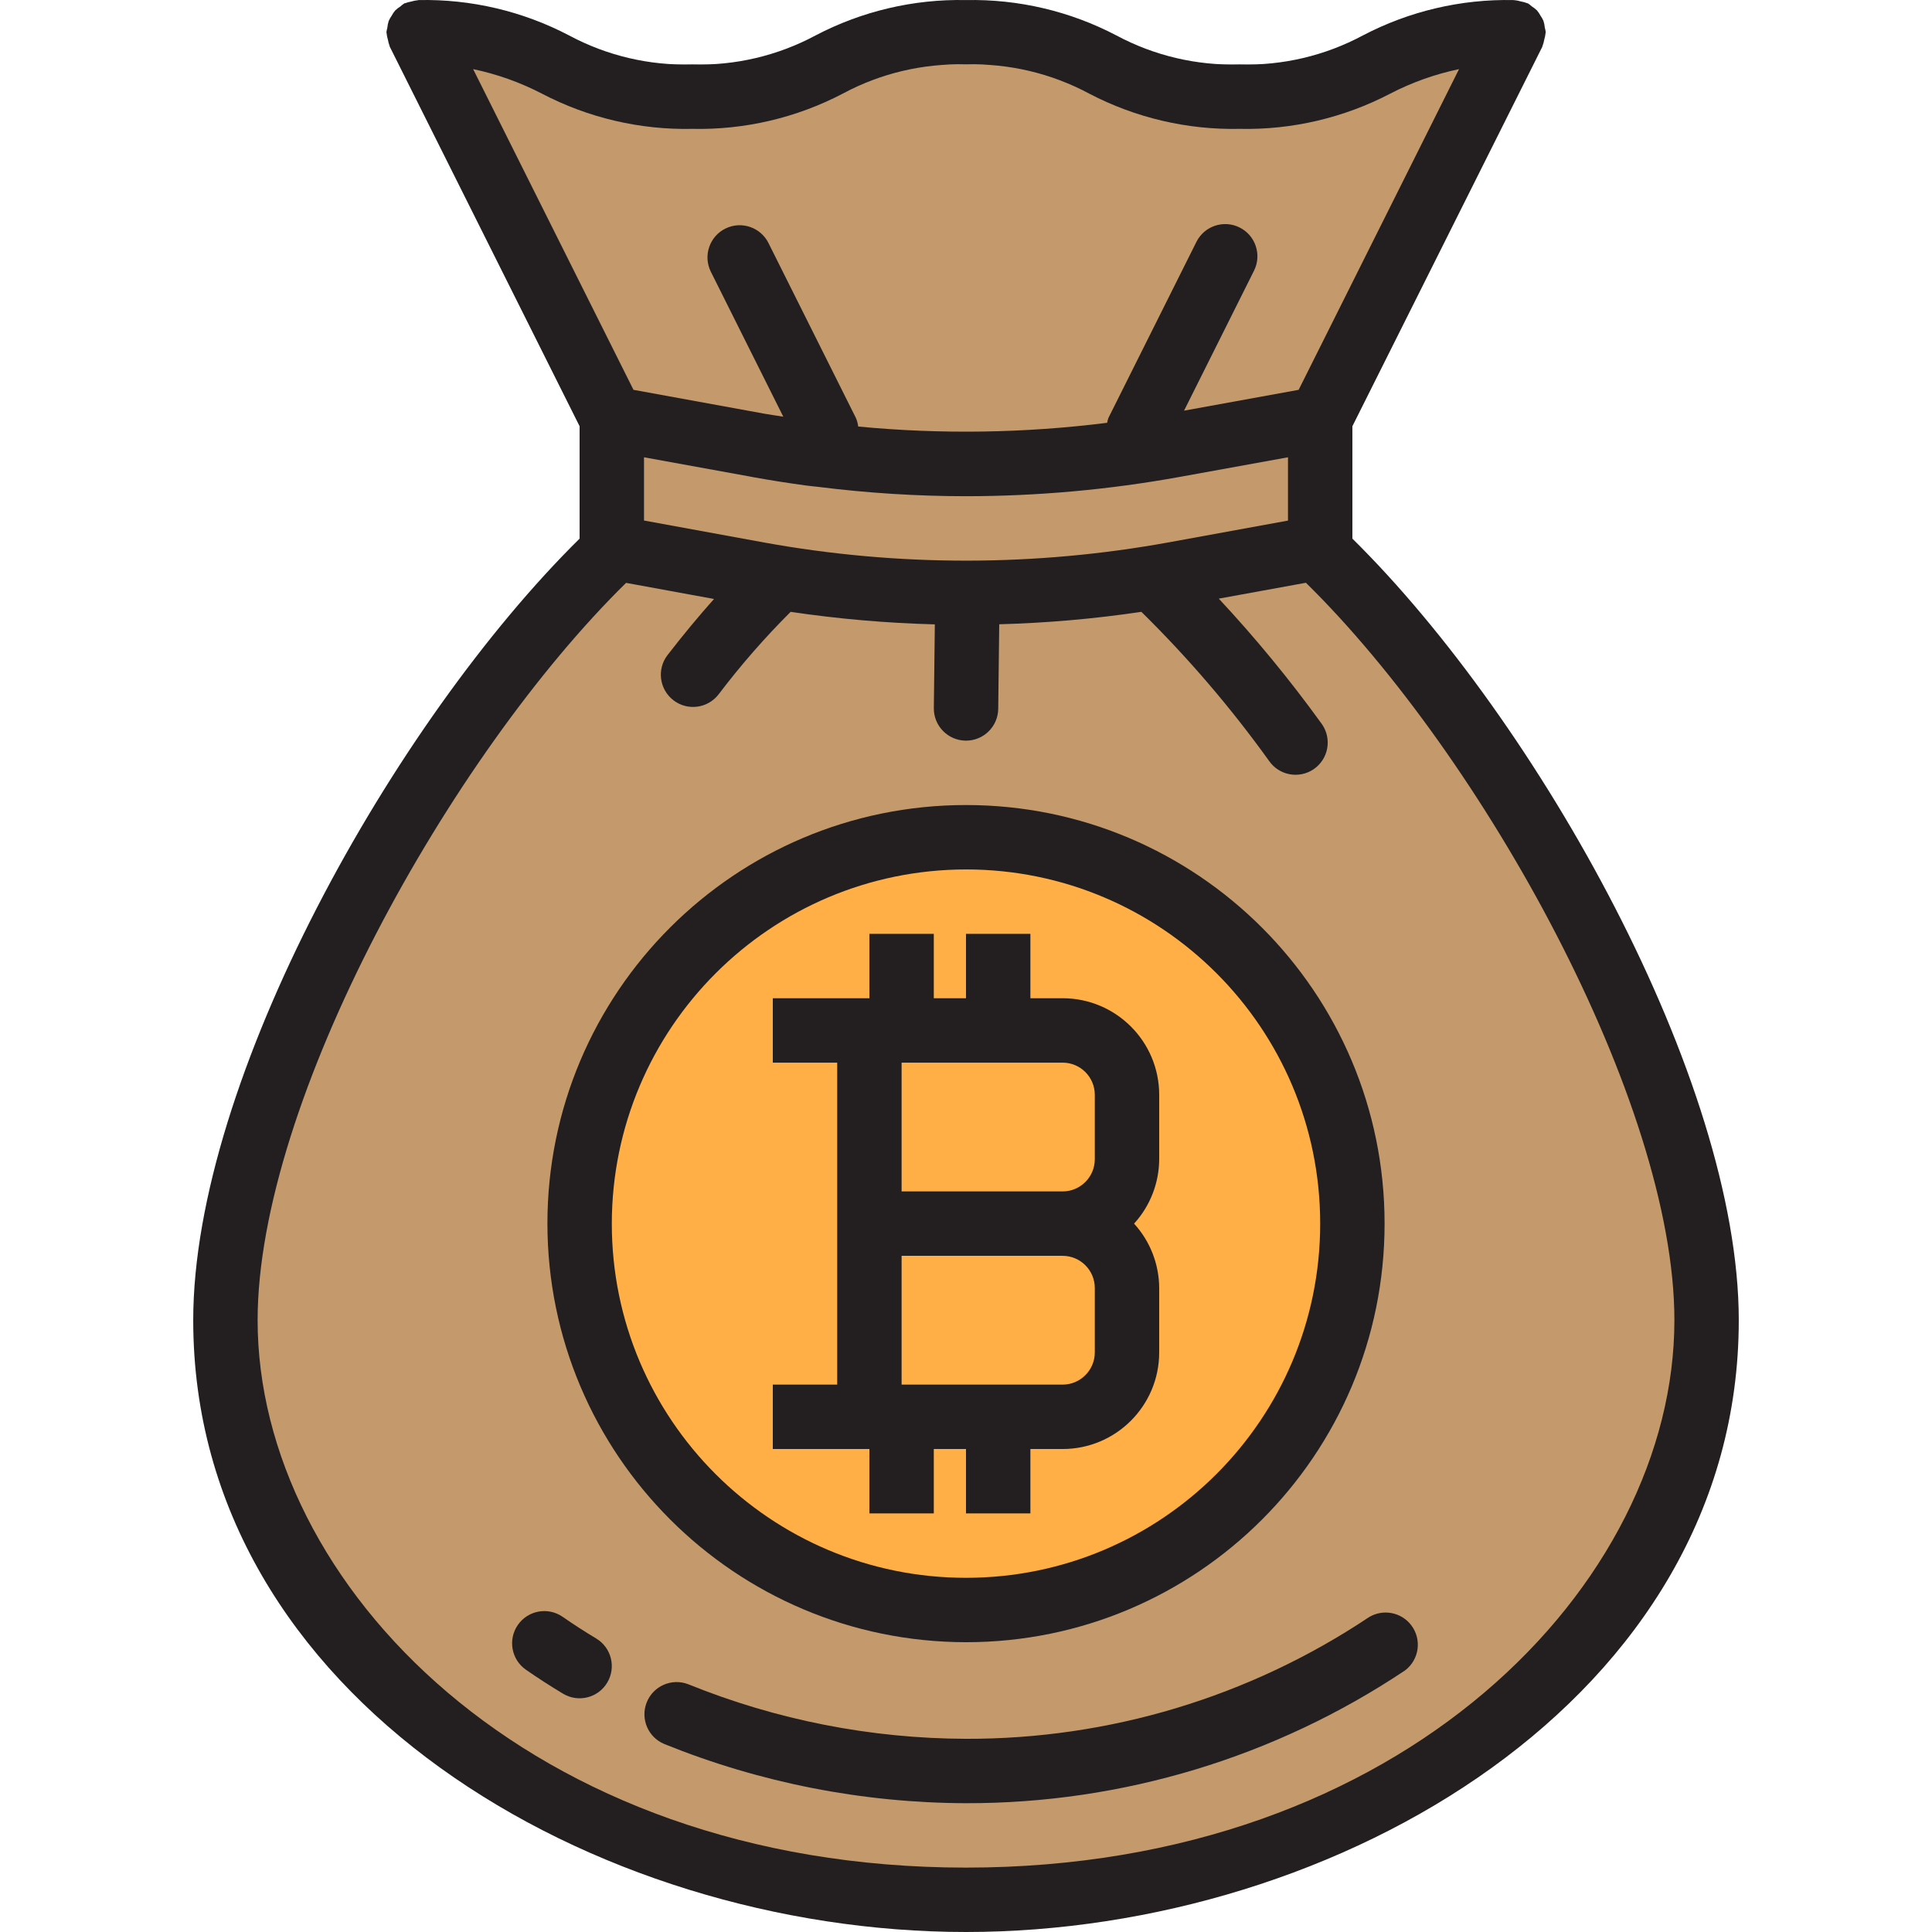 <?xml version="1.0" encoding="iso-8859-1"?>
<!-- Generator: Adobe Illustrator 19.0.0, SVG Export Plug-In . SVG Version: 6.00 Build 0)  -->
<svg version="1.1" id="Capa_1" xmlns="http://www.w3.org/2000/svg" xmlns:xlink="http://www.w3.org/1999/xlink" x="0px" y="0px"
	 viewBox="0 0 512.001 512.001" style="enable-background:new 0 0 512.001 512.001;" xml:space="preserve">
<g>
	<path style="fill:#C49A6C;" d="M201.048,118.03c36.342,6.57,73.563,6.57,109.906,0l0.853-0.171l38.057-6.912l46.932-93.864H115.205
		l46.932,93.864l38.057,6.912L201.048,118.03z M324.683,67.924l-23.321,46.625L324.683,67.924z M219.163,114.549L196.03,68.282
		L219.163,114.549z"/>
	<path style="fill:#C49A6C;" d="M59.74,349.873c0,94.29,101.97,153.595,196.26,153.595s196.26-59.305,196.26-153.595
		c0-61.097-52.734-156.837-103.421-204.623l-37.887,6.912c-18.022,3.251-36.3,4.898-54.612,4.915L256,187.745l0.367-30.668
		c-18.551,0.026-37.068-1.613-55.32-4.915l-37.887-6.912C112.475,193.035,59.74,288.776,59.74,349.873z M144.217,435.494
		c3.021,2.099,6.152,4.113,9.386,6.041C150.395,439.589,147.264,437.576,144.217,435.494z M256,469.336
		c-26.324-0.094-52.393-5.214-76.797-15.078C203.608,464.122,229.676,469.242,256,469.336c39.679,0.034,78.47-11.682,111.501-33.671
		C334.479,457.654,295.679,469.37,256,469.336z M343.183,196.585c-11.008-15.359-23.398-29.686-37.008-42.802
		C319.785,166.899,332.175,181.226,343.183,196.585z M205.826,153.783c-8.047,7.731-15.462,16.076-22.186,24.976
		C190.364,169.86,197.788,161.514,205.826,153.783z M256,221.877c56.548,0,102.397,45.848,102.397,102.397
		S312.549,426.67,256,426.67s-102.397-45.848-102.397-102.397S199.452,221.877,256,221.877z"/>
	<path style="fill:#C49A6C;" d="M256.367,157.077L256.367,157.077c18.312-0.017,36.59-1.664,54.612-4.915l37.887-6.912l0.998-0.171
		v-34.132l-38.057,6.912l-0.853,0.171c-36.342,6.57-73.563,6.57-109.906,0l-0.853-0.171l-38.057-6.912v34.132l1.024,0.171
		l37.887,6.912C219.3,155.464,237.817,157.111,256.367,157.077z"/>
</g>
<g>
	<path style="fill:#FFAF46;" d="M256,426.67c56.548,0,102.397-45.848,102.397-102.397S312.549,221.877,256,221.877
		s-102.397,45.848-102.397,102.397S199.452,426.67,256,426.67z M204.802,273.075h34.132l0,0h25.599l0,0H281.6
		c9.429,0,17.066,7.637,17.066,17.066v17.066c0,9.429-7.637,17.066-17.066,17.066c9.429,0,17.066,7.637,17.066,17.066v17.066
		c0,9.429-7.637,17.066-17.066,17.066h-17.066l0,0h-25.599l0,0h-8.533V273.075H204.802z"/>
	<path style="fill:#FFAF46;" d="M281.6,324.274c9.429,0,17.066-7.637,17.066-17.066v-17.066c0-9.429-7.637-17.066-17.066-17.066
		h-51.198v51.198H281.6z"/>
	<path style="fill:#FFAF46;" d="M230.401,375.472H281.6c9.429,0,17.066-7.637,17.066-17.066V341.34
		c0-9.429-7.637-17.066-17.066-17.066h-51.198V375.472z"/>
</g>
<g>
	<path style="fill:#231F20;" d="M358.397,142.742v-29.78l50.345-100.596c0-0.085,0-0.171,0.068-0.256
		c0.196-0.521,0.341-1.067,0.435-1.621c0.171-0.555,0.29-1.126,0.341-1.707c0-0.094,0.051-0.162,0.051-0.256
		c-0.051-0.401-0.128-0.794-0.239-1.186c-0.06-0.614-0.179-1.22-0.367-1.809c-0.213-0.486-0.478-0.956-0.785-1.391
		c-0.256-0.486-0.572-0.947-0.922-1.374c-0.435-0.418-0.905-0.785-1.417-1.101c-0.307-0.282-0.64-0.546-0.99-0.777
		c-0.085,0-0.171,0-0.256-0.068c-0.521-0.196-1.058-0.341-1.604-0.435c-0.555-0.171-1.126-0.29-1.707-0.341
		c-0.128,0.026-0.205-0.026-0.29-0.026c-13.883-0.29-27.613,2.944-39.909,9.386c-10.018,5.359-21.264,8.013-32.622,7.68
		c-11.366,0.333-22.621-2.312-32.647-7.68C283.596,2.962,269.875-0.264,256,0.018c-13.875-0.29-27.596,2.944-39.892,9.386
		c-10.018,5.367-21.273,8.021-32.639,7.68c-11.357,0.333-22.613-2.312-32.63-7.68c-12.296-6.442-26.017-9.676-39.901-9.386
		c-0.085,0-0.162,0.051-0.247,0.051c-0.58,0.051-1.152,0.171-1.707,0.341c-0.546,0.094-1.084,0.239-1.604,0.435
		c-0.085,0-0.171,0-0.256,0.068c-0.35,0.23-0.683,0.495-0.99,0.777c-0.512,0.316-0.981,0.683-1.416,1.101
		c-0.35,0.427-0.666,0.887-0.922,1.374c-0.307,0.435-0.572,0.905-0.785,1.391c-0.188,0.589-0.307,1.195-0.367,1.809
		c-0.111,0.393-0.188,0.785-0.239,1.186c0,0.094,0.051,0.162,0.051,0.256c0.051,0.58,0.171,1.152,0.341,1.707
		c0.094,0.555,0.239,1.101,0.435,1.621c0.043,0.085,0,0.171,0.068,0.256l50.302,100.571v29.78
		C104.411,191.278,51.207,286.174,51.207,349.873c0,100.144,106.305,162.128,204.793,162.128s204.793-61.984,204.793-162.128
		C460.794,286.174,407.59,191.278,358.397,142.742z M170.67,121.187l27.852,5.06l1.007,0.196c4.685,0.845,9.369,1.579,14.062,2.219
		c1.067,0.145,2.125,0.23,3.191,0.358c13.004,1.638,26.103,2.475,39.218,2.483c19.003-0.017,37.972-1.732,56.668-5.12l28.663-5.197
		v16.776l-31.897,5.82c-17.459,3.157-35.165,4.761-52.905,4.796h-0.085c-0.06,0-0.102,0-0.162,0
		c-18.03,0.017-36.018-1.587-53.758-4.804l-31.854-5.828L170.67,121.187L170.67,121.187z M183.47,34.15
		c13.866,0.299,27.587-2.91,39.883-9.344c10.018-5.384,21.273-8.047,32.647-7.722c11.366-0.316,22.621,2.347,32.639,7.722
		c12.296,6.425,26.017,9.642,39.892,9.344c13.875,0.299,27.604-2.918,39.909-9.344c5.751-2.978,11.878-5.162,18.218-6.485
		l-42.503,84.989l-30.369,5.521l18.542-37.093c2.108-4.215,0.401-9.344-3.814-11.451c-4.215-2.108-9.344-0.401-11.451,3.814
		l-23.312,46.633c-0.154,0.427-0.273,0.87-0.358,1.314c-21.887,2.756-44.005,3.089-65.96,0.99c-0.094-0.794-0.299-1.57-0.623-2.304
		l-23.125-46.266c-2.074-4.232-7.185-5.982-11.417-3.908s-5.982,7.185-3.908,11.417c0.017,0.043,0.043,0.077,0.06,0.119
		l19.157,38.33c-1.613-0.265-3.225-0.469-4.838-0.759l-34.858-6.357l-42.495-84.989c6.332,1.323,12.458,3.507,18.201,6.485
		C155.882,31.232,169.603,34.449,183.47,34.15z M256,494.935c-115.956,0-187.727-75.296-187.727-145.062
		c0-57.922,50.908-149.508,97.644-195.407l23.304,4.267c-4.062,4.548-8.166,9.506-12.322,14.873
		c-2.876,3.737-2.167,9.096,1.57,11.972c3.737,2.876,9.096,2.167,11.972-1.57c5.854-7.722,12.228-15.027,19.088-21.862
		c12.655,1.877,25.42,2.987,38.211,3.319l-0.265,22.177c-0.06,4.71,3.72,8.576,8.431,8.635l0,0h0.102
		c4.676,0,8.473-3.755,8.533-8.431l0.265-22.408c12.612-0.341,25.19-1.442,37.673-3.294c12.373,12.168,23.688,25.377,33.816,39.474
		c2.662,3.883,7.978,4.872,11.861,2.21c3.883-2.662,4.872-7.978,2.21-11.861c-0.094-0.137-0.188-0.265-0.282-0.393
		c-8.337-11.528-17.39-22.527-27.092-32.929l23.09-4.207c46.736,45.908,97.652,137.51,97.652,195.432
		C443.727,419.639,371.956,494.935,256,494.935z"/>
	<path style="fill:#231F20;" d="M157.99,434.214c-3.046-1.826-5.999-3.737-8.874-5.734c-3.874-2.688-9.19-1.732-11.878,2.142
		c-2.688,3.874-1.732,9.19,2.142,11.878c3.183,2.21,6.46,4.326,9.83,6.349c4.045,2.423,9.284,1.118,11.707-2.927
		C163.34,441.876,162.035,436.637,157.99,434.214z"/>
	<path style="fill:#231F20;" d="M362.664,428.65c-31.572,21.06-68.708,32.255-106.663,32.153
		c-25.232-0.077-50.217-4.983-73.598-14.455c-4.395-1.707-9.335,0.469-11.042,4.864c-1.672,4.301,0.375,9.147,4.625,10.948
		c25.42,10.299,52.581,15.633,80.014,15.709c41.419,0.077,81.934-12.177,116.365-35.199c3.755-2.85,4.488-8.2,1.638-11.955
		C371.325,427.191,366.41,426.295,362.664,428.65z"/>
	<path style="fill:#231F20;" d="M256,435.203c61.267,0,110.93-49.662,110.93-110.93S317.268,213.344,256,213.344
		s-110.93,49.662-110.93,110.93C145.139,385.507,194.767,435.135,256,435.203z M256,230.41c51.838,0,93.864,42.025,93.864,93.864
		S307.839,418.137,256,418.137s-93.864-42.025-93.864-93.864C162.197,272.461,204.188,230.47,256,230.41z"/>
	<path style="fill:#231F20;" d="M230.401,384.005v17.066h17.066v-17.066H256v17.066h17.066v-17.066h8.533
		c14.139,0,25.599-11.46,25.599-25.599V341.34c-0.026-6.314-2.398-12.399-6.656-17.066c4.258-4.668,6.63-10.752,6.656-17.066
		v-17.066c0-14.139-11.46-25.599-25.599-25.599h-8.533v-17.066H256v17.066h-8.533v-17.066h-17.066v17.066h-25.599v17.066h17.066
		v85.331h-17.066v17.066H230.401z M238.934,281.609H281.6c4.71,0,8.533,3.823,8.533,8.533v17.066c0,4.71-3.823,8.533-8.533,8.533
		h-42.665V281.609z M281.6,332.807c4.71,0,8.533,3.823,8.533,8.533v17.066c0,4.71-3.823,8.533-8.533,8.533h-42.665v-34.132H281.6z"
		/>
</g>
<g>
</g>
<g>
</g>
<g>
</g>
<g>
</g>
<g>
</g>
<g>
</g>
<g>
</g>
<g>
</g>
<g>
</g>
<g>
</g>
<g>
</g>
<g>
</g>
<g>
</g>
<g>
</g>
<g>
</g>
</svg>
